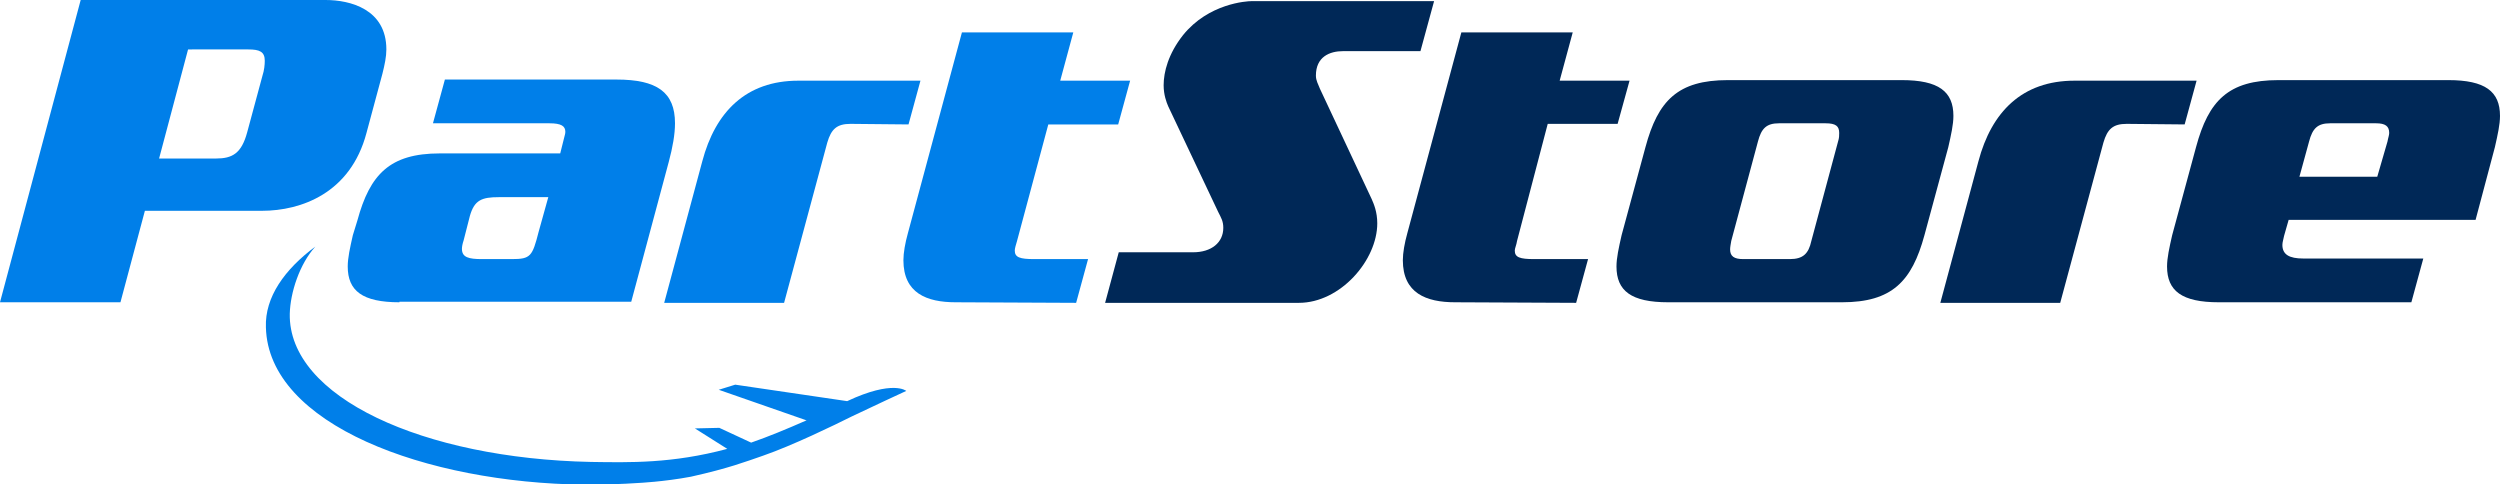 <?xml version="1.0" encoding="utf-8"?>
<!-- Generator: Adobe Illustrator 27.5.0, SVG Export Plug-In . SVG Version: 6.00 Build 0)  -->
<svg version="1.1" id="Layer_1" xmlns="http://www.w3.org/2000/svg" xmlns:xlink="http://www.w3.org/1999/xlink" x="0px" y="0px"
	 viewBox="0 0 440 85.2" style="enable-background:new 0 0 440 85.2;" xml:space="preserve">
<style type="text/css">
	.st0{fill:#007FE9;}
	.st1{fill:#002857;}
</style>
<g>
	<path class="st0" d="M46.1,37.1H25.5l-4.3,16.1H0L14.2,0h43.1C61.6,0,68,1.6,68,8.7c0,1.3-0.3,2.7-0.7,4.3l-2.8,10.4
		C61.7,34,53,37.1,46.1,37.1z M46.2,13.3c0.3-0.9,0.4-1.9,0.4-2.6c0-1.6-0.9-2-2.9-2H33.1L28,27.9H38c2.9,0,4.5-0.9,5.5-4.6
		L46.2,13.3z"/>
	<path class="st0" d="M70.3,53.2c-6.5,0-9.1-2-9.1-6.3c0-1.5,0.4-3.3,0.9-5.5l0.8-2.6C65.1,30.7,68.6,27,77.4,27h21.2l0.7-2.8
		c0.1-0.4,0.2-0.7,0.2-1c0-1-0.7-1.5-2.8-1.5H76.2l2.1-7.7h30.2c7.1,0,10.3,2.2,10.3,7.7c0,1.9-0.4,4.2-1.1,6.8l-6.6,24.6H70.3z
		 M96.5,34.7h-8.7c-3,0-4.3,0.5-5.1,3.3l-1.1,4.3c-0.2,0.6-0.3,1.1-0.3,1.5c0,1.5,1.2,1.8,3.5,1.8h5.3c3.3,0,3.6-0.5,4.7-4.8
		L96.5,34.7z"/>
	<path class="st0" d="M149.7,21.8c-2.4,0-3.4,0.9-4.1,3.3l-7.6,28.2h-21.1l6.7-24.9c2.3-8.7,7.7-14.2,16.9-14.2H162l-2.1,7.7
		L149.7,21.8L149.7,21.8z"/>
	<path class="st0" d="M168.2,53.2c-5.1,0-9.2-1.6-9.2-7.4c0-1.3,0.3-3,0.8-4.8l9.5-35.3h19.6l-2.3,8.5h12.3l-2.1,7.7h-12.3L179,42.4
		c-0.2,0.7-0.4,1.3-0.4,1.7c0,1.2,0.9,1.5,3.4,1.5h9.5l-2.1,7.7L168.2,53.2L168.2,53.2L168.2,53.2z"/>
	<path class="st1" d="M250,9h-13.6c-2.4,0-4.8,1-4.8,4.3c0,0.9,0.4,1.5,0.7,2.3l9.1,19.4c0.4,0.9,1,2.3,1,4.3c0,6.5-6.5,14-13.8,14
		h-34.1l2.4-8.9H210c3.2,0,5.3-1.7,5.3-4.3c0-1.2-0.4-1.8-0.9-2.8l-8.8-18.6c-0.3-0.7-0.8-2-0.8-3.7c0-2.3,0.8-5.5,3.4-8.8
		c4.5-5.6,11.2-6,12.1-6h32.1L250,9z"/>
	<path class="st1" d="M256.1,53.2c-5.1,0-9.2-1.6-9.2-7.4c0-1.3,0.3-3,0.8-4.8l9.5-35.3h19.6l-2.3,8.5h12.3l-2.1,7.6h-12.3L267,42.4
		c-0.1,0.7-0.4,1.3-0.4,1.7c0,1.2,0.9,1.5,3.4,1.5h9.5l-2.1,7.7L256.1,53.2L256.1,53.2L256.1,53.2z"/>
	<path class="st1" d="M324.2,53.2h-30.6c-6.5,0-9.1-2-9.1-6.3c0-1.5,0.4-3.3,0.9-5.5l4.2-15.5c2.2-8.2,5.7-11.8,14.5-11.8h30.6
		c6.5,0,9.1,2,9.1,6.3c0,1.5-0.4,3.3-0.9,5.5l-4.2,15.5C336.5,49.5,333,53.2,324.2,53.2z M323.5,24.9c0.2-0.6,0.2-1.1,0.2-1.5
		c0-1.2-0.6-1.7-2.4-1.7h-8.2c-2.2,0-3.1,0.9-3.7,3.2l-4.7,17.5c-0.1,0.6-0.2,1.1-0.2,1.5c0,1.2,0.7,1.7,2.3,1.7h8.2
		c2.3,0,3.3-0.9,3.8-3.2L323.5,24.9z"/>
	<path class="st1" d="M374.3,21.8c-2.4,0-3.4,0.9-4.1,3.3l-7.6,28.2h-21.1l6.7-24.9c2.3-8.7,7.7-14.2,16.9-14.2h21.5l-2.1,7.7
		L374.3,21.8L374.3,21.8z"/>
	<path class="st1" d="M402.8,38.7l-0.8,2.8c-0.1,0.6-0.3,1.1-0.3,1.6c0,1.7,1.2,2.4,3.7,2.4h21.1l-2.1,7.7h-33.9
		c-6.5,0-9.1-2-9.1-6.3c0-1.5,0.4-3.3,0.9-5.5l4.2-15.5c2.2-8.2,5.7-11.8,14.5-11.8h29.9c6.5,0,9.1,2,9.1,6.3c0,1.5-0.4,3.3-0.9,5.5
		l-3.4,12.8L402.8,38.7L402.8,38.7z M420.2,24.9c0.1-0.6,0.3-1.1,0.3-1.5c0-1.2-0.7-1.7-2.3-1.7h-8.1c-2.2,0-3.1,0.9-3.7,3.2
		l-1.7,6.2h13.7L420.2,24.9z"/>
	<path class="st0" d="M134.3,80.2c5.2-1.8,12.6-5.4,15.6-6.9c2.9-1.4,9.6-4.5,9.6-4.5s-2.3-2-10.4,1.8l-19.7-2.9l-2.9,0.9l15.5,5.4
		l-0.1,0c-3.4,1.5-6.8,2.9-9.7,3.9l-5.6-2.6l-4.3,0.1l5.7,3.6c-9.7,2.6-17.2,2.4-24,2.3C74.5,80.7,50.7,69.9,51,55.2
		c0.1-3.7,1.7-8.7,4.5-11.8c-5.4,4-8.9,8.9-8.7,14.2c0.4,17.1,28.1,27.4,56.1,27.7c3.5,0,6.6-0.1,9.5-0.3l0,0c0,0,4.4-0.2,9.2-1.1
		C128.3,82.4,131.1,81.3,134.3,80.2z"/>
</g>
</svg>
